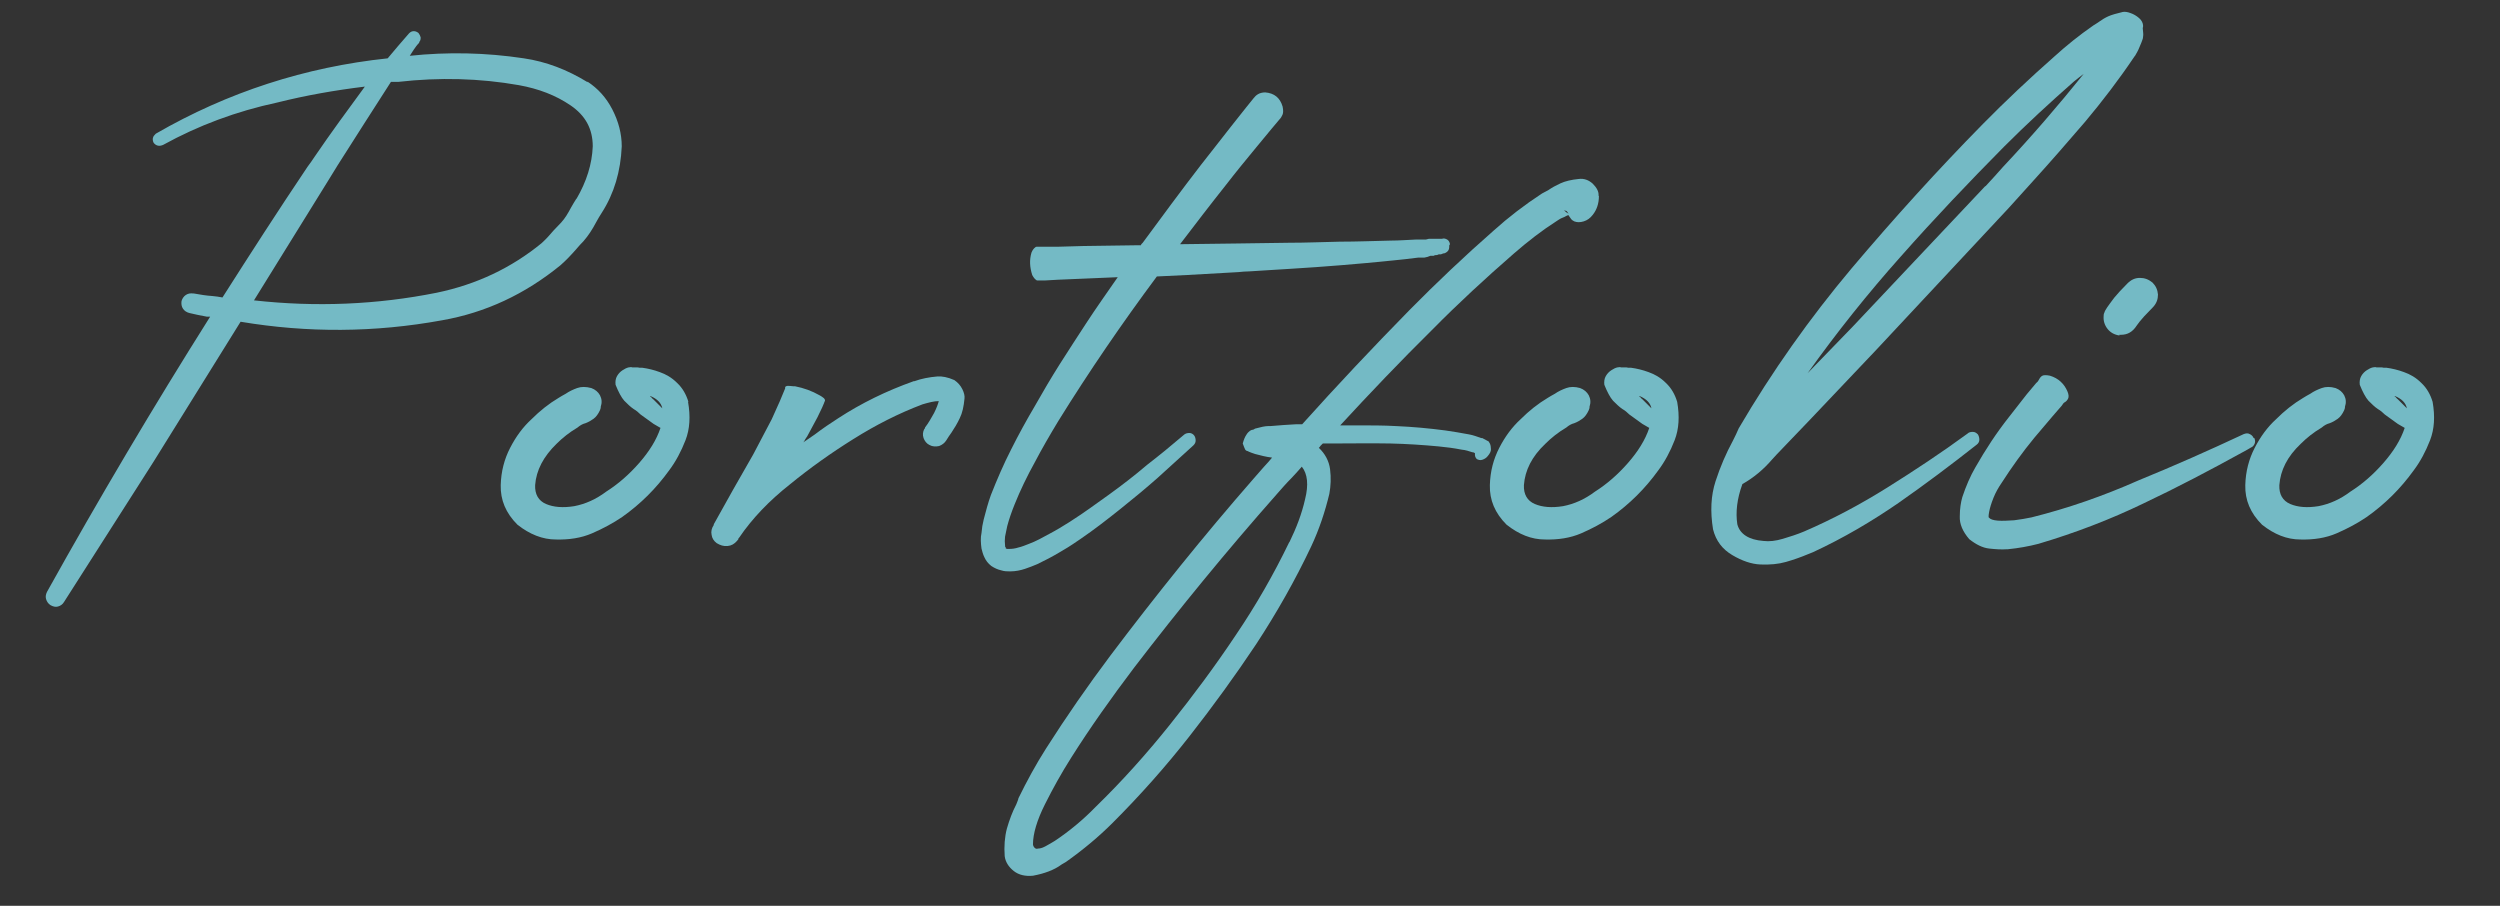 <?xml version="1.0" encoding="UTF-8"?>
<svg id="_レイヤー_1" data-name=" レイヤー 1" xmlns="http://www.w3.org/2000/svg" version="1.1" viewBox="0 0 690 250">
  <rect x="0" y="0" width="690" height="250" fill="#333333" stroke="none"/>
  <defs>
    <style>
      .cls-1 {
        fill: #74bac5;
      }

      .cls-1, .cls-2 {
        stroke-width: 0px;
      }

      .cls-2 {
        fill: #fff;
      }
    </style>
  </defs>
  <path class="cls-2" d="M973.1,98.4c0-25.7,0-30.3-.3-35.6-.3-5.6-1.6-8.2-7.1-9.4-1.2-.3-3.3-.3-4.8-.5-1.2-.2-2.1-.3-2.1-1,0-1,.8-1.3,2.6-1.3,3.8,0,8.2,0,18.6.5,1.2,0,45.7,0,49.5-.2,3.6-.2,6.6-.5,7.6-1s1.3-.7,1.8-.7.7.7.7,1.5c0,1.2-1,3.1-1.3,7.7-.2,2.5-.3,5.6-.7,9.9-.2,1.6-.7,2.8-1.3,2.8-1,0-1.3-.8-1.3-2.1,0-2.1-.3-4.1-.8-5.4-1.2-3.8-4.6-5.4-11.8-6.1-2.8-.3-32.5-.5-34.3-.5s-1,.5-1,1.6v45.4c0,1.2.2,1.6,1,1.6,2.1,0,34.2,0,38-.3,4.4-.3,6.6-.8,8.2-2.8.8-1,1.3-1.6,2-1.6s.8.3.8,1.3-.8,3.8-1.3,9.2c-.5,5.1-.5,8.9-.7,11.2-.2,1.6-.5,2.5-1.2,2.5-1,0-1.2-1.3-1.2-2.6s-.2-3.1-.7-4.6c-.7-2.5-2.6-4.8-8.6-5.4-4.4-.5-32.5-.8-35.3-.8s-1.2.5-1.2,1.2v14.5c0,5.6-.2,24.7,0,28.1.3,6.7,1.3,10.4,5.4,12,2.8,1.2,19,1.5,25.4,1.5s10.4-.2,14.8-1.5c5.3-1.6,7.1-5.1,8.4-12.2.3-1.8.7-2.5,1.5-2.5s1,1.3,1,2.5-1.3,12.5-2.1,16c-1.2,4.3-2.5,4.3-8.9,4.3-12.2,0-29.4-.3-35.8-.5-6.6-.2-14.2-.5-20.6-.5s-7.9.7-12.2.5c-1.8,0-2.6-.3-2.6-1.3s.8-.8,1.8-1c1.6-.2,2.6-.2,3.8-.5,3.5-.8,5.6-3.1,5.9-15.5.2-6.4.3-14.8.3-29.5v-29h0Z"/>
  <path class="cls-2" d="M1131.1,167.2c0-3.8,2.8-8.7,8.7-8.7s8.4,3.5,8.4,8.6-3.6,8.9-8.6,8.9-8.6-4.8-8.6-8.7h0Z"/>
  <g>
    <path class="cls-1" d="M162.1,22.5c2.9,1.9,5.2,4.4,6.9,7.7,1.7,3.3,2.6,6.7,2.6,10.2-.3,6.9-2.1,13-5.5,18.3-.6.9-1.1,1.8-1.6,2.7-1,1.9-2.1,3.6-3.4,5.1-.7.7-1.4,1.5-2,2.2-1.4,1.6-2.8,3.1-4.4,4.5-9.8,8-20.7,13.1-32.7,15.2-18.6,3.4-37.1,3.5-55.6.4l-24,38.6-24.7,38.7c-.4.7-1,1.1-1.7,1.3-.7.2-1.4,0-2.1-.4-.6-.4-1-1-1.2-1.7-.2-.7,0-1.4.3-2,14.3-25.7,29.3-51,45-75.9-.3,0-.6,0-.9,0-1.6-.3-3.2-.6-4.8-1-.8-.2-1.4-.6-1.8-1.2-.4-.6-.5-1.3-.4-2.1.2-.7.6-1.3,1.2-1.7.6-.4,1.3-.5,2-.4h.2c1.7.3,3.4.6,5.1.7.9.1,1.9.2,2.8.4,7.7-12.1,15.5-24.2,23.5-36.1.7-.9,1.3-1.8,1.9-2.7,4.5-6.6,9.2-13,13.9-19.4-8.2,1-16.2,2.4-24.2,4.4-11.2,2.4-21.7,6.3-31.5,11.7h0c-.5.2-1,.3-1.4.2-.5-.1-.9-.4-1.2-.8-.2-.4-.3-.9-.2-1.3.1-.5.4-.8.8-1.2,19.9-11.5,41.3-18.4,64-20.8,1.9-2.3,3.9-4.6,5.9-6.9.4-.4.8-.6,1.3-.6s.9.2,1.3.5c.3.4.5.8.6,1.2,0,.4,0,.9-.4,1.3v.2c-.6.6-1.1,1.3-1.5,1.9l-1.1,1.7c10.4-1.1,20.9-.9,31.5.7,6.1.9,11.9,3.1,17.6,6.6ZM159.1,54.9c2.8-4.8,4.3-9.6,4.5-14.5,0-4.8-2-8.5-6.1-11.3-4.1-2.8-8.8-4.6-14.3-5.6-10.8-1.9-21.9-2.2-33.3-.9-.3,0-.6,0-1,0-.3,0-.6,0-1,0-4.9,7.6-9.8,15.3-14.7,23-.8,1.3-1.6,2.6-2.4,3.9l-20.7,33.4c17.1,1.9,33.9,1.2,50.4-2.1,11.1-2.3,20.7-6.9,29-13.7,1.2-1.1,2.3-2.3,3.3-3.5.7-.7,1.4-1.5,2.1-2.2,1.1-1.2,1.9-2.6,2.7-4.1.5-.9,1-1.7,1.5-2.5Z"/>
    <path class="cls-1" d="M189.9,110.9c.7,4,.5,7.5-.7,10.6-1.2,3.1-2.7,5.9-4.5,8.3-3.6,5-7.9,9.3-13,12.9-2.5,1.7-5.3,3.2-8.3,4.5-3,1.3-6.4,1.8-10,1.7-3.6,0-7.2-1.4-10.6-4.1-3.2-3.2-4.7-6.8-4.6-10.9.1-3.8,1-7.2,2.6-10.3s3.5-5.7,5.9-7.9c2.3-2.3,4.8-4.3,7.5-5.9.6-.4,1.2-.7,1.9-1.1,1-.7,2.1-1.2,3.2-1.6,1.1-.4,2.4-.4,3.9,0,1.1.4,1.9,1.1,2.4,2,.5,1,.6,2,.2,3.2,0,.1,0,.2,0,.3l-.2.6c-.5,1.1-1.1,1.9-1.8,2.4-.7.5-1.4.9-2.2,1.2-.8.2-1.5.6-2.2,1.2-2.2,1.3-4.1,2.8-5.8,4.5-3.6,3.5-5.6,7.3-5.9,11.4-.1,2.5.9,4.3,3,5.2s4.7,1.1,7.8.6c3.1-.6,6-1.9,8.8-4,3.3-2.1,6.3-4.7,9.1-7.9s4.8-6.4,5.9-9.7l-1.9-1.1-3.6-2.6c-.6-.6-1.2-1.1-1.9-1.5-.9-.6-1.7-1.4-2.6-2.3-.8-.9-1.6-2.4-2.4-4.4-.1-.9,0-1.7.4-2.4.4-.7.9-1.2,1.5-1.6.6-.4,1.2-.7,1.7-.8.5-.1.8-.1,1,0,.5,0,.9,0,1.2,0,.3,0,.5,0,.8.1.2,0,.5,0,.8,0,1.5.2,3.2.6,4.8,1.2,1.7.6,3.3,1.5,4.8,3,1.5,1.4,2.5,3.2,3.1,5.2ZM179.4,109.3c0,.1.2.2.3.3.2.2.4.5.6.6l2.5,2.5c-.3-1.5-1.4-2.6-3.3-3.4ZM185.4,114.9h0,0Z"/>
    <path class="cls-1" d="M263.4,104.9c1,.7,1.7,1.5,2.2,2.5.5,1,.7,1.9.6,2.6-.2,2.2-.6,4-1.3,5.4-.7,1.5-1.5,2.8-2.3,4-.5.7-1,1.4-1.4,2.1-.5.8-1.2,1.3-2,1.6-.9.2-1.8.2-2.7-.3-.8-.4-1.3-1.1-1.6-1.9-.3-.9-.2-1.7.2-2.5,0,0,.1-.1.2-.2v-.2c1-1.3,1.7-2.6,2.5-4,.7-1.4,1.1-2.5,1.3-3.3h0c-1.3,0-2.8.4-4.5.9-6.6,2.5-12.9,5.7-19.1,9.6-6.1,3.8-12,8-17.5,12.5-5.7,4.5-10.4,9.4-14,14.7,0,0-.1.1-.2.2,0,0,0,.1,0,.2l-.4.5c-.7.8-1.5,1.3-2.6,1.4-1.1.1-2-.2-3-.8-.8-.6-1.3-1.4-1.4-2.3-.2-.9,0-1.8.6-2.7h0v-.2c3.6-6.5,7.2-12.9,10.9-19.3l5.1-9.7,2.2-4.9,1-2.4.5-1.2c0,0,0-.1,0-.2,0-.1,0-.2.1-.3,0,0,.3-.2.6-.2.3,0,.8,0,1.5.1h.5c2.5.5,4.7,1.3,6.8,2.5.6.3.9.6,1.2.8.2.2.3.4.3.6s0,.3-.2.4c0,0,0,.1,0,.2l-.6,1.4-1.3,2.7-2.8,5.2c-.2.3-.4.6-.6.9-.1.3-.3.6-.5.8,1.1-.7,2.1-1.5,3.2-2.2,2.1-1.6,4.3-3.1,6.5-4.5,6.3-4.1,13.2-7.5,20.8-10.2h.2c1.9-.7,4-1.1,6.3-1.3,1.3-.1,2.9.2,4.7,1Z"/>
    <path class="cls-1" d="M400,67.7c0,.5,0,.9-.2,1.3-.2.4-.6.7-1.1.9-.4,0-.7.2-1,.3-.2,0-.3,0-.4,0h-.2l-.5.2h-.3c-.2,0-.5.1-.6.2h-.9c0,0-.8.3-.8.3l-.9.2c-.2,0-.4,0-.6,0-.4,0-.7,0-1.1,0-2.4.3-4.8.6-7.1.8-4.7.5-9.4.9-14.2,1.3-4.7.4-9.4.7-14.1,1-3.8.2-7.5.5-11.2.7-1,0-2,.1-3,.2l-7.1.4-7.1.4-8.3.4c-9.6,12.9-18.7,26.2-27.2,39.9-2.3,3.8-4.5,7.6-6.5,11.4-2.1,3.8-4,7.7-5.6,11.7-.8,2-1.5,4-2,5.9-.2,1-.4,1.9-.6,2.9-.1.9-.1,1.7,0,2.4,0,.3,0,.5.2.6,0,0,0,.2,0,.3,0,0,.1,0,.1,0,0,0,.1,0,.2.1.2,0,.4,0,.7,0,.7,0,1.6-.1,2.5-.4.9-.2,1.9-.6,2.9-1,1.9-.7,3.7-1.7,5.7-2.8,1.9-1,3.7-2.1,5.6-3.3,3.6-2.3,7.2-4.9,10.8-7.5,3.6-2.6,7.1-5.3,10.5-8.2,3.5-2.7,6.9-5.5,10.3-8.4.4-.3.9-.4,1.4-.4.5,0,1,.3,1.3.7.3.4.4.9.4,1.4,0,.5-.2.9-.6,1.3-3.3,3-6.6,6-9.9,9-3.4,3-6.8,5.8-10.3,8.6-3.5,2.8-7.1,5.6-10.9,8.2s-3.8,2.5-5.8,3.7c-2,1.2-4.1,2.3-6.2,3.3-1.1.5-2.3.9-3.4,1.3-1.2.4-2.6.7-4.1.7-.8,0-1.6,0-2.5-.3-.9-.2-1.8-.6-2.7-1.2-.9-.7-1.5-1.5-1.9-2.4-.4-.8-.6-1.6-.8-2.4-.2-1.5-.3-3,0-4.3.1-1.3.3-2.5.6-3.7.6-2.3,1.2-4.6,2-6.8,1.7-4.3,3.5-8.5,5.6-12.6,2-4,4.2-8,6.5-11.9,2.2-3.9,4.5-7.8,6.9-11.6,2.4-3.8,4.9-7.6,7.3-11.3,2.8-4.3,5.8-8.5,8.7-12.7l-9.4.4-7.1.3-3.5.2h-1.8c0,0,0,0,0,0h-.4c-.1,0-.2,0-.4-.2-.2-.1-.3-.3-.5-.5-.2-.2-.3-.5-.5-.8h0c-.7-2.2-.8-4.2-.2-6.2.2-.4.3-.7.5-.9.1-.2.3-.3.5-.5.1-.1.2-.2.4-.2h5.8c0,0,7.1-.2,7.1-.2l14.2-.2h1.7c0-.2.1-.2.2-.4,0,0,.2-.2.3-.3,5.3-7.2,10.6-14.4,16-21.4,2.8-3.6,5.6-7.1,8.3-10.6l4.2-5.3,2.1-2.6c.3-.4.7-.8,1.2-1.1.5-.3,1.2-.5,2-.5,2.5.2,4.1,1.5,4.8,3.9h0c.2,1,.2,1.7,0,2.2-.2.5-.5,1-.9,1.4l-2.1,2.5-4.3,5.2c-2.8,3.4-5.6,6.8-8.3,10.3-4.3,5.4-8.5,10.9-12.7,16.4l15.8-.2,14.2-.2c4.7,0,9.4-.2,14.1-.3,4.7,0,9.4-.2,14.1-.3,2.3,0,4.7-.2,7.1-.3.4,0,.7,0,1.1,0h1.5c0,0,.8-.2.8-.2h.9c.1,0,.3,0,.5,0s.2,0,.3,0h.6c.1,0,.2,0,.3,0,.2,0,.4,0,.6,0h.4c.6-.2,1,0,1.4.2s.7.7.8,1.3Z"/>
    <path class="cls-1" d="M441.3,54.1c0,2.1-.6,3.8-1.7,5.2-.7.9-1.5,1.5-2.5,1.8-1,.3-1.8.3-2.6,0-.4-.2-.7-.4-.9-.7l-.5-.7c0-.1-.1-.2-.2-.3h0c0,0-.3,0-.6.2s-.8.4-1.3.6c-.5.2-1,.6-1.5.9-3.9,2.5-7.8,5.5-11.7,8.9-7.7,6.7-15.3,13.7-22.6,21.1-8.7,8.6-17.1,17.4-25.3,26.3,1.5,0,3.1,0,4.6,0,3.7,0,7.4,0,10.9.2,4.5.2,9,.6,13.5,1.2,2.2.3,4.4.7,6.6,1.1,1.1.2,2.2.6,3.3,1,0,0,.2,0,.3,0,.4.2.9.5,1.5.8.2,0,.4.3.6.7.2.4.3,1,.3,1.6,0,.6-.3,1.2-.9,1.9-.4.5-.9.8-1.5,1-.6.2-1.1,0-1.5-.2-.4-.4-.6-.9-.5-1.6,0,0-.2-.1-.3-.2-.1,0-.3-.1-.5-.1-.9-.3-1.8-.6-2.9-.7-2-.4-4.2-.7-6.4-.9-4.3-.4-8.8-.7-13.3-.8-5.4-.1-10.8,0-16.1,0h-2.5l-.6.6c-.1.2-.3.4-.5.6,1.7,1.6,2.8,3.6,3.1,5.9.3,2.4.2,4.6-.2,6.8-1.2,5-2.8,9.8-5,14.5-4.4,9.3-9.5,18.3-15.2,27-5.8,8.7-11.9,17.1-18.4,25.4-6.5,8.3-13.6,16.3-21.2,23.9-3.8,3.8-8.1,7.4-12.9,10.8-.4.2-.8.5-1.2.7-2,1.5-4.7,2.5-7.9,3.1-2.1.2-3.9-.2-5.3-1.3-1.4-1.1-2.3-2.5-2.5-4.1-.2-2.7,0-5.3.6-7.6.7-2.4,1.5-4.6,2.6-6.7.2-.6.5-1.1.6-1.7,2.3-4.7,4.8-9.3,7.6-13.7,5.6-8.8,11.5-17.3,17.8-25.7,12.6-16.7,25.7-33,39.5-48.8.9-1.1,1.9-2.1,2.8-3.2.8-.9,1.6-1.7,2.3-2.6-1.7-.2-3.2-.6-4.7-1h0c-.6-.2-1.2-.4-1.9-.7,0,0,0-.1,0-.1,0,0-.2,0-.3,0,0,0-.2-.1-.3-.2-.1,0-.3-.3-.4-.6s-.3-.7-.5-1.3c.3-1.1.6-1.8,1-2.4.3-.5.7-.9,1-1.1s.6-.3.8-.3c.2,0,.4-.2.6-.3,1.5-.4,2.7-.7,3.6-.7h.6c2.5-.2,4.9-.4,7.1-.5h1.7c9.6-10.7,19.5-21.2,29.6-31.5,7.4-7.5,15.2-14.9,23.3-22,4-3.6,8.4-7,13.3-10.2.6-.3,1.1-.6,1.7-.9,1-.7,2.1-1.3,3.4-1.9s3-1,5-1.2c1.5-.2,2.8.3,3.9,1.3,1.1,1.1,1.7,2.2,1.6,3.3ZM355.9,149.6c1.9-3.9,3.4-7.8,4.3-11.8,1-4,.7-7-.9-9-.9,1.1-1.9,2.1-2.9,3.2-1.4,1.4-2.7,2.9-4.1,4.5-13.7,15.5-26.8,31.5-39.3,47.8-6.2,8.2-12.1,16.5-17.4,24.9-2.6,4.1-5,8.4-7.2,12.8s-3.3,8.1-3.3,11.1c.1.5.3.8.6,1,.2.2.5.2.8.1.4,0,1.1-.1,2-.6.9-.5,1.8-1,2.6-1.5,3.9-2.6,7.7-5.7,11.3-9.4,7.3-7.1,14.1-14.7,20.5-22.7,6.4-8,12.5-16.2,18.1-24.6,5.7-8.4,10.6-17,14.8-25.7ZM348.4,119.5h0,0ZM431.9,58c-.1,0-.2,0,0,.2,0,.1.2.2.4.4.2.1.4.2.6.4,0,0,0,0,0,0-.1-.2-.2-.4-.4-.6-.1-.2-.2-.2-.4-.2Z"/>
    <path class="cls-1" d="M462.9,110.9c.7,4,.5,7.5-.7,10.6-1.2,3.1-2.7,5.9-4.5,8.3-3.6,5-7.9,9.3-13,12.9-2.5,1.7-5.3,3.2-8.3,4.5-3,1.3-6.4,1.8-10,1.7-3.7,0-7.2-1.4-10.6-4.1-3.2-3.2-4.7-6.8-4.6-10.9.1-3.8,1-7.2,2.6-10.3,1.6-3.1,3.5-5.7,5.9-7.9,2.3-2.3,4.8-4.3,7.5-5.9.6-.4,1.2-.7,1.9-1.1,1-.7,2.1-1.2,3.2-1.6,1.1-.4,2.4-.4,3.8,0,1.1.4,1.9,1.1,2.4,2,.5,1,.6,2,.2,3.2,0,.1,0,.2,0,.3l-.2.6c-.5,1.1-1.1,1.9-1.8,2.4-.7.5-1.4.9-2.2,1.2-.8.2-1.5.6-2.2,1.2-2.2,1.3-4.1,2.8-5.8,4.5-3.7,3.5-5.6,7.3-5.9,11.4-.1,2.5.9,4.3,3,5.2,2.1.9,4.7,1.1,7.8.6,3.1-.6,6-1.9,8.8-4,3.3-2.1,6.3-4.7,9.1-7.9s4.8-6.4,5.9-9.7l-1.9-1.1-3.6-2.6c-.6-.6-1.2-1.1-1.9-1.5-.9-.6-1.7-1.4-2.6-2.3-.8-.9-1.6-2.4-2.4-4.4-.1-.9,0-1.7.4-2.4.4-.7.9-1.2,1.5-1.6.6-.4,1.2-.7,1.7-.8.5-.1.8-.1,1,0,.5,0,.9,0,1.2,0,.3,0,.5,0,.8.1.2,0,.5,0,.8,0,1.5.2,3.2.6,4.8,1.2,1.7.6,3.3,1.5,4.8,3,1.5,1.4,2.5,3.2,3.1,5.2ZM452.4,109.3c0,.1.2.2.3.3.2.2.4.5.6.6l2.5,2.5c-.3-1.5-1.4-2.6-3.3-3.4ZM458.3,114.9h0,0Z"/>
    <path class="cls-1" d="M591.4,7.8c.1,1.1.2,1.8.1,2.2,0,.4-.1.8-.2,1-.1.2-.2.5-.3.8-.5,1.3-1,2.4-1.5,3.2-.1.2-.2.4-.4.6-4.3,6.4-8.9,12.4-13.6,18-4.8,5.6-9.6,11.1-14.5,16.5-2.2,2.4-4.3,4.8-6.5,7.2l-36.6,39.2-18.4,19.4-9.2,9.6c-.4.4-.7.8-1.1,1.2-2.4,2.8-5.1,5.1-8.3,6.9-1.5,4.1-1.9,7.8-1.4,11.1.7,2.7,3.2,4.3,7.2,4.6,1.6.2,3.4,0,5.4-.6,2-.6,3.9-1.2,5.8-2,7.9-3.4,15.6-7.5,23.1-12.2,7.5-4.7,14.9-9.6,22-14.8.4-.4.9-.5,1.5-.5.6,0,1,.3,1.4.7.3.5.4,1,.4,1.5,0,.5-.3,1-.7,1.3-7.1,5.6-14.3,11-21.6,16.1-7.4,5.1-15.2,9.7-23.6,13.6-.5.2-1,.4-1.5.6-1.9.8-3.9,1.5-6,2.1-2.1.6-4.4.8-7,.7-2.5-.1-5.1-1-7.8-2.6-2.7-1.6-4.5-3.9-5.3-7.1-.8-4.9-.6-9.3.7-13.3,1.3-4,2.9-7.7,4.8-11.2.6-1.1,1.1-2.3,1.6-3.4,9.2-15.7,19.6-30.4,31.2-44.2,11.6-13.7,23.6-27,36.2-39.8,6.3-6.4,12.9-12.6,19.7-18.6,3.3-3,6.9-5.9,10.8-8.6.6-.4,1.2-.7,1.7-1.1.7-.5,1.5-1,2.4-1.4s2.3-.8,4-1.2c.6-.1,1.3,0,2.1.3.9.3,1.7.8,2.4,1.4.7.6,1.1,1.4,1.1,2.2ZM548,51.4c1.6-1.7,3.2-3.5,4.8-5.3,7.9-8.4,15.3-17,22.3-25.7-.4.3-.8.6-1.2.9-.5.4-1,.8-1.5,1.2-6.6,5.8-13.1,11.8-19.3,18-9.7,9.8-19.2,19.8-28.4,30.2-9.2,10.3-17.8,21.1-25.8,32.3l12.4-12.8,36.6-38.8Z"/>
    <path class="cls-1" d="M622.2,120.9c.2.5.3,1,.1,1.5-.2.5-.5.9-1,1.1-.7.4-1.5.9-2.3,1.3-8.9,4.9-18,9.7-27.3,14.1-9.3,4.5-19,8.2-29.1,11.2-2.7.7-5.5,1.2-8.5,1.5h-.3c-1.4.1-3,0-4.8-.2-1.8-.2-3.6-1.1-5.5-2.6-1.8-2.1-2.7-4.2-2.6-6.3,0-2.1.3-3.9.7-5.3,1-3,2.2-5.8,3.6-8.2,2.8-4.9,5.8-9.5,9.2-13.8l5-6.4,2.6-3.1c.4-.3.6-.6.8-1,.2-.4.5-.8.9-1,.4-.2,1.1-.2,2.1,0h0c2.3.7,3.9,2.2,4.8,4.3.4.9.4,1.6.2,2-.2.4-.5.8-.9,1-.4.2-.6.6-.8.9l-2.6,3-5,5.9c-3.3,4-6.3,8.2-9,12.4-.9,1.3-1.7,2.7-2.3,4.2-.6,1.5-1,2.8-1.2,3.9-.2,1.1-.2,1.6,0,1.6.3.4,1.1.7,2.4.8s2.8,0,4.5-.1c1.7-.2,3.3-.5,4.8-.8,10-2.5,19.8-5.9,29.5-10.2,9.8-4,19.5-8.3,29.1-12.8.6-.2,1.1-.3,1.6,0,.5.2.9.6,1.1,1.1ZM585,92.6c-1.4-.2-2.5-.8-3.3-1.8-.8-1-1.2-2.2-1.1-3.5,0-.3,0-.6.2-1,.1-.4.4-.9.8-1.5.4-.6,1.1-1.5,1.9-2.6.9-1.1,2.1-2.4,3.7-4,1-1,2.1-1.5,3.4-1.5,1.3,0,2.4.4,3.5,1.3.9.9,1.4,2,1.5,3.3,0,1.3-.4,2.4-1.3,3.4-.7.7-1.5,1.6-2.5,2.6-1,1.1-1.7,2-2.1,2.6-1.1,1.7-2.5,2.5-4.3,2.5h-.5Z"/>
    <path class="cls-1" d="M671.4,110.9c.7,4,.5,7.5-.7,10.6-1.2,3.1-2.7,5.9-4.5,8.3-3.6,5-7.9,9.3-13,12.9-2.5,1.7-5.3,3.2-8.3,4.5-3,1.3-6.4,1.8-10,1.7-3.7,0-7.2-1.4-10.6-4.1-3.2-3.2-4.7-6.8-4.6-10.9.1-3.8,1-7.2,2.6-10.3,1.6-3.1,3.5-5.7,5.9-7.9,2.3-2.3,4.8-4.3,7.5-5.9.6-.4,1.2-.7,1.9-1.1,1-.7,2.1-1.2,3.2-1.6,1.1-.4,2.4-.4,3.8,0,1.1.4,1.9,1.1,2.4,2,.5,1,.6,2,.2,3.2,0,.1,0,.2,0,.3l-.2.6c-.5,1.1-1.1,1.9-1.8,2.4-.7.5-1.4.9-2.2,1.2-.8.2-1.5.6-2.2,1.2-2.2,1.3-4.1,2.8-5.8,4.5-3.7,3.5-5.6,7.3-5.9,11.4-.1,2.5.9,4.3,3,5.2,2.1.9,4.7,1.1,7.8.6,3.1-.6,6-1.9,8.8-4,3.3-2.1,6.3-4.7,9.1-7.9s4.8-6.4,5.9-9.7l-1.9-1.1-3.6-2.6c-.6-.6-1.2-1.1-1.9-1.5-.9-.6-1.7-1.4-2.6-2.3-.8-.9-1.6-2.4-2.4-4.4-.1-.9,0-1.7.4-2.4.4-.7.9-1.2,1.5-1.6.6-.4,1.2-.7,1.7-.8.5-.1.8-.1,1,0,.5,0,.9,0,1.2,0,.3,0,.5,0,.8.1.2,0,.5,0,.8,0,1.5.2,3.2.6,4.8,1.2,1.7.6,3.3,1.5,4.8,3,1.5,1.4,2.5,3.2,3.1,5.2ZM660.9,109.3c0,.1.2.2.3.3.2.2.4.5.6.6l2.5,2.5c-.3-1.5-1.4-2.6-3.3-3.4ZM666.8,114.9h0,0Z"/>
  </g>
</svg>